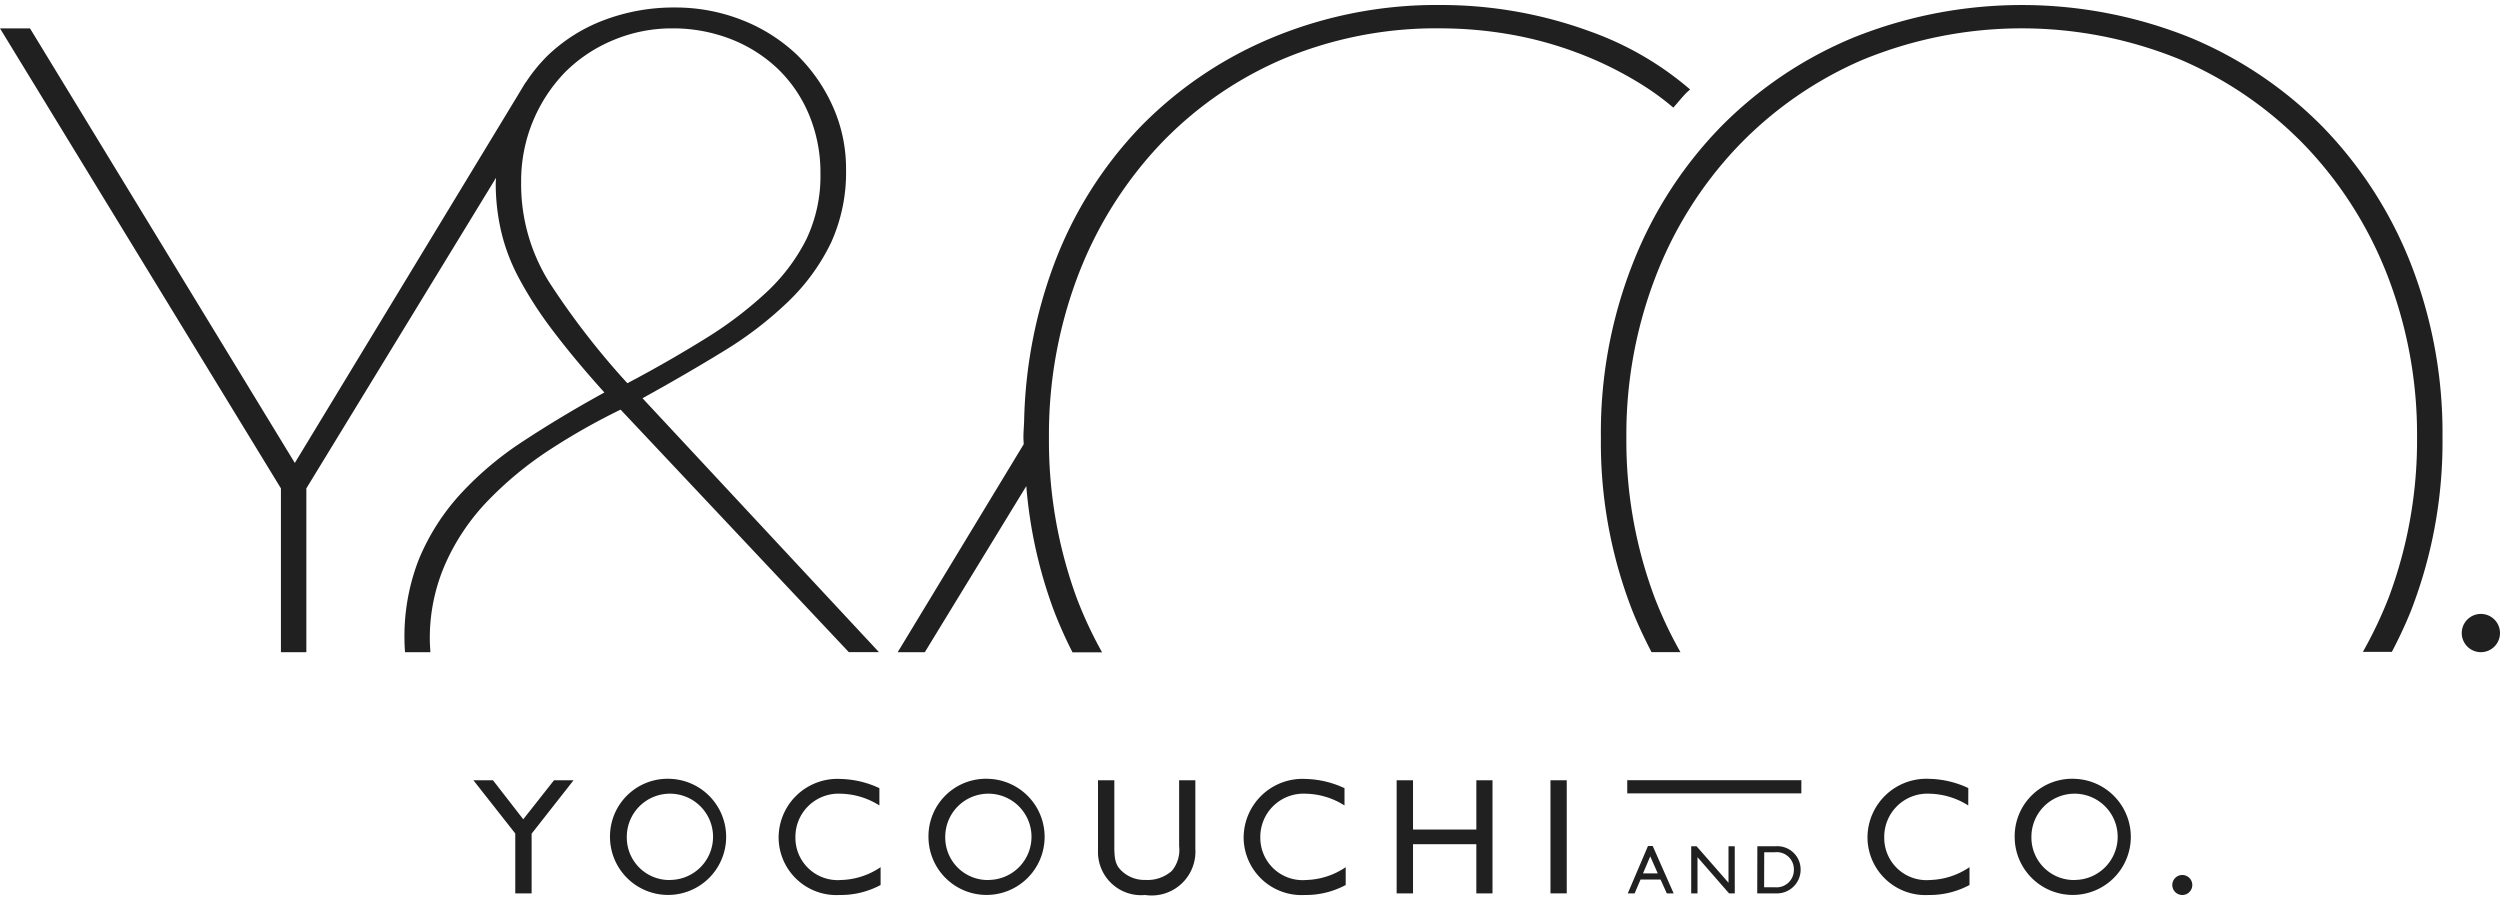 <svg id="レイヤー_1" data-name="レイヤー 1" xmlns="http://www.w3.org/2000/svg" viewBox="0 0 100 36" width="100" height="36">
  <defs>
    <style>
      .cls-1 {
        fill: #202020;
      }
    </style>
  </defs>
  <g>
    <path class="cls-1" d="M66.186,23.905a17.873,17.873,0,0,1-1.131-6.4,17.539,17.539,0,0,1,1.155-6.4,15.72,15.72,0,0,1,3.257-5.2A15.243,15.243,0,0,1,74.487,2.4a16.722,16.722,0,0,1,12.765,0,15.291,15.291,0,0,1,5.014,3.493,15.727,15.727,0,0,1,3.26,5.2,17.6,17.6,0,0,1,1.156,6.4,17.917,17.917,0,0,1-1.13,6.4,17.035,17.035,0,0,1-1.037,2.182h1.159c.273-.521.529-1.061.758-1.626A18.653,18.653,0,0,0,97.7,17.5a18.624,18.624,0,0,0-1.27-6.958,16.518,16.518,0,0,0-3.516-5.461A16.122,16.122,0,0,0,87.6,1.5a18.07,18.07,0,0,0-13.455,0,16.081,16.081,0,0,0-5.32,3.579,16.4,16.4,0,0,0-3.514,5.461A18.446,18.446,0,0,0,64.036,17.5a18.475,18.475,0,0,0,1.271,6.96c.228.565.484,1.105.754,1.626h1.158A16.249,16.249,0,0,1,66.186,23.905Z"/>
    <g>
      <g>
        <g>
          <path class="cls-1" d="M22.16,31.211h.782l-1.677,2.136v2.388h-.654V33.34l-1.675-2.129h.783l1.211,1.56Z"/>
          <path class="cls-1" d="M26.829,31.154A2.323,2.323,0,1,1,24.4,33.476,2.305,2.305,0,0,1,26.829,31.154Zm0,4.043a1.725,1.725,0,1,0-1.757-1.721A1.7,1.7,0,0,0,26.829,35.2Z"/>
          <path class="cls-1" d="M35.176,32.218a3,3,0,0,0-1.559-.47,1.724,1.724,0,0,0-1.8,1.733A1.692,1.692,0,0,0,33.643,35.2a2.95,2.95,0,0,0,1.581-.513V35.4a3.375,3.375,0,0,1-1.64.4,2.312,2.312,0,0,1-2.439-2.258,2.352,2.352,0,0,1,2.478-2.384,3.853,3.853,0,0,1,1.553.369Z"/>
          <path class="cls-1" d="M39.569,31.154a2.323,2.323,0,1,1-2.43,2.322A2.3,2.3,0,0,1,39.569,31.154Zm0,4.043a1.725,1.725,0,1,0-1.759-1.721A1.7,1.7,0,0,0,39.569,35.2Z"/>
          <path class="cls-1" d="M47.814,33.96A1.752,1.752,0,0,1,45.805,35.8a1.726,1.726,0,0,1-1.885-1.774V31.211h.653v2.673c0,.509.063.723.271.931a1.317,1.317,0,0,0,.973.382,1.464,1.464,0,0,0,1.06-.365,1.308,1.308,0,0,0,.288-.986V31.211h.649Z"/>
          <path class="cls-1" d="M53.78,32.218a3,3,0,0,0-1.558-.47,1.727,1.727,0,0,0-1.809,1.733A1.693,1.693,0,0,0,52.245,35.2a2.959,2.959,0,0,0,1.583-.513V35.4a3.371,3.371,0,0,1-1.639.4,2.316,2.316,0,0,1-2.443-2.258,2.354,2.354,0,0,1,2.479-2.384,3.865,3.865,0,0,1,1.555.369Z"/>
          <path class="cls-1" d="M59.7,35.735h-.647V33.767H56.521v1.968h-.655V31.211h.655v1.971h2.533V31.211H59.7Z"/>
          <path class="cls-1" d="M62.67,35.735h-.651V31.211h.651Z"/>
          <path class="cls-1" d="M66.946,35.735h-.274l-.25-.555h-.8l-.237.555h-.274l.808-1.894h.19Zm-1.225-.8h.589l-.3-.681Z"/>
          <path class="cls-1" d="M69.391,35.735h-.229L67.9,34.287v1.448h-.252V33.85h.214l1.278,1.459V33.85h.25Z"/>
          <path class="cls-1" d="M70.294,33.85h.731a.932.932,0,0,1,1,.944.949.949,0,0,1-1,.941h-.736Zm.271,1.641H71a.693.693,0,0,0,.755-.7.684.684,0,0,0-.769-.7h-.417Z"/>
          <path class="cls-1" d="M78.73,32.218a3,3,0,0,0-1.56-.47,1.724,1.724,0,0,0-1.8,1.733A1.689,1.689,0,0,0,77.2,35.2a2.954,2.954,0,0,0,1.58-.513V35.4a3.363,3.363,0,0,1-1.637.4A2.315,2.315,0,0,1,74.7,33.538a2.354,2.354,0,0,1,2.48-2.384,3.842,3.842,0,0,1,1.553.369Z"/>
          <path class="cls-1" d="M83.017,31.154a2.323,2.323,0,1,1-2.43,2.322A2.3,2.3,0,0,1,83.017,31.154Zm0,4.043a1.725,1.725,0,1,0-1.76-1.721A1.7,1.7,0,0,0,83.017,35.2Z"/>
          <path class="cls-1" d="M87.692,35.4a.4.4,0,1,1-.4-.4A.4.4,0,0,1,87.692,35.4Z"/>
        </g>
        <rect class="cls-1" x="65.09" y="31.208" width="6.964" height="0.527"/>
      </g>
      <g>
        <path class="cls-1" d="M28.961,14.036a14.758,14.758,0,0,0,2.589-1.993,8.212,8.212,0,0,0,1.692-2.336,6.8,6.8,0,0,0,.6-2.935,6.08,6.08,0,0,0-.531-2.519,6.754,6.754,0,0,0-1.432-2.06A6.762,6.762,0,0,0,29.7.809,7.241,7.241,0,0,0,27,.3,7.862,7.862,0,0,0,24.15.809a6.6,6.6,0,0,0-2.266,1.436A6.565,6.565,0,0,0,21.03,3.3h-.009l-.37.613L11.793,18.518,1.2,1.135H0l11.237,18.4v6.552h1.017V19.535L19.841,7.113c0,.073-.012.142-.012.216a8.549,8.549,0,0,0,.209,1.891,7.669,7.669,0,0,0,.716,1.9,15.553,15.553,0,0,0,1.34,2.079c.558.741,1.248,1.576,2.081,2.5-1.172.644-2.252,1.295-3.234,1.94a13.131,13.131,0,0,0-2.547,2.148,8.918,8.918,0,0,0-1.642,2.592,8.444,8.444,0,0,0-.573,3.216c0,.168.012.333.021.493h1.015c-.006-.16-.022-.325-.022-.493a7.348,7.348,0,0,1,.626-3.053,8.727,8.727,0,0,1,1.684-2.5,14.227,14.227,0,0,1,2.429-2.015,25.824,25.824,0,0,1,2.892-1.642l9.128,9.7h1.206L25.7,15.929Q27.458,14.959,28.961,14.036Zm-6.982-2.731A7.383,7.383,0,0,1,20.846,7.28a6.246,6.246,0,0,1,1.782-4.417A5.946,5.946,0,0,1,24.544,1.6,6.031,6.031,0,0,1,26.9,1.135a6.387,6.387,0,0,1,2.29.412,5.757,5.757,0,0,1,1.894,1.179,5.435,5.435,0,0,1,1.271,1.848,6.006,6.006,0,0,1,.463,2.385,5.869,5.869,0,0,1-.575,2.635,7.543,7.543,0,0,1-1.617,2.126,15.54,15.54,0,0,1-2.454,1.85c-.944.584-1.964,1.173-3.077,1.759A31.049,31.049,0,0,1,21.979,11.305Z"/>
        <path class="cls-1" d="M99.234,24.557a.765.765,0,1,0,.766.765A.765.765,0,0,0,99.234,24.557Z"/>
        <path class="cls-1" d="M57.636.2a17.127,17.127,0,0,0-6.731,1.3,15.858,15.858,0,0,0-5.294,3.579,16.051,16.051,0,0,0-3.445,5.48,19.051,19.051,0,0,0-1.2,6.244c-.006.234-.029.459-.029.7,0,.089.01.178.011.266l-5.041,8.32h1.085l4.06-6.645a18.527,18.527,0,0,0,1.111,5,17.758,17.758,0,0,0,.737,1.649h1.183a16.434,16.434,0,0,1-1.018-2.182,18.264,18.264,0,0,1-1.107-6.4,17.89,17.89,0,0,1,1.129-6.4,15.89,15.89,0,0,1,3.191-5.2A14.828,14.828,0,0,1,51.228,2.4a15.794,15.794,0,0,1,6.408-1.266,16.335,16.335,0,0,1,2.682.228,14.84,14.84,0,0,1,2.748.739,14.385,14.385,0,0,1,2.591,1.273,10.361,10.361,0,0,1,1.275.931c.173-.19.331-.394.507-.575.052-.056.113-.1.164-.153a12.623,12.623,0,0,0-4.026-2.329A17.313,17.313,0,0,0,57.636.2Z"/>
      </g>
    </g>
  </g>
</svg>
